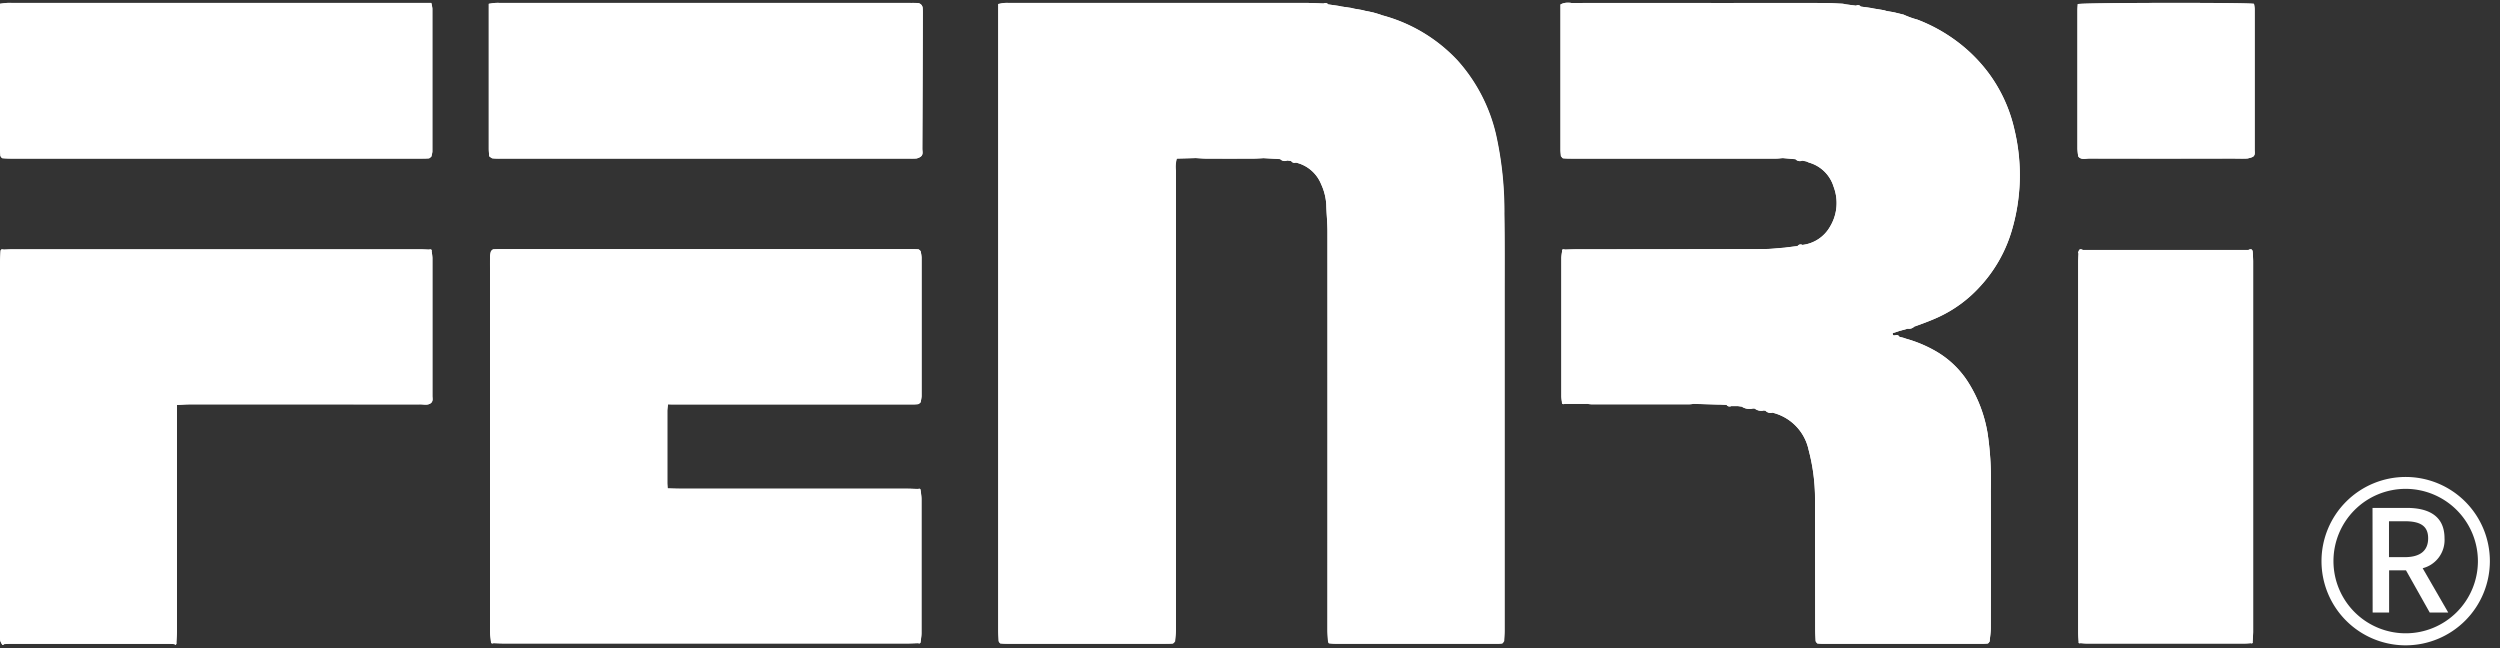 <svg xmlns="http://www.w3.org/2000/svg" xmlns:xlink="http://www.w3.org/1999/xlink" width="135" height="35" viewBox="0 0 135 35">
  <rect x="0" y="0" width="135" height="35" fill="#333333" stroke="none"/>
  <defs>
    <clipPath id="clip-path">
      <rect id="Rectangle_1" data-name="Rectangle 1" width="134.454" height="34.698" fill="#fff"/>
    </clipPath>
  </defs>
  <g id="Group_96534" data-name="Group 96534" transform="translate(0 -0.217)">
    <rect id="Rectangle_2" data-name="Rectangle 2" width="135" height="35" transform="translate(0 0.217)" fill="none"/>
    <g id="Group_2" data-name="Group 2" transform="translate(0 0.367)">
      <g id="Group_1" data-name="Group 1" clip-path="url(#clip-path)">
        <path id="Path_1" data-name="Path 1" d="M9.527,34.607c0-.038,0-.075,0-.112.01-.212.028-.424.028-.636q0-6.069,0-12.139c.232-.011.464-.032.7-.032q4.075,0,8.15,0c1.436,0,2.872,0,4.308,0,.188,0,.389.063.561-.072.124-.106.077-.25.077-.38q0-3.731,0-7.462a2.83,2.83,0,0,0-.04-.34c.018-.142-.072-.117-.156-.1-.155-.005-.31-.016-.464-.016H.681c-.155,0-.31.01-.465.016-.087-.015-.185-.05-.185.1-.01.212-.028.425-.028.637Q0,23.983,0,33.9c0,.175-.007.35.007.523a.658.658,0,0,0,.089.2c.033.066.073.073.118.01.115-.006.23-.018.346-.018q4.256,0,8.513,0c.115,0,.231.011.346.017.054.066.085.041.107-.026M112.242,13.429a.082.082,0,0,0,0,.108c-.007.154-.019.309-.019.463q0,10.015,0,20.031c0,.154.016.308.025.462-.019.084.014.112.1.088.116.007.232.021.348.021h8.5c.116,0,.232-.012.347-.019.08.023.12,0,.1-.089.009-.174.027-.347.027-.521q0-10.011,0-20.022c0-.174-.016-.348-.024-.521-.035-.158-.133-.126-.236-.079h-8.933c-.1-.049-.2-.071-.233.079M93.5,21.78l.338,0,.22.031a.756.756,0,0,0,.6.1.369.369,0,0,1,.107.008.577.577,0,0,0,.478.1.378.378,0,0,1,.1.016.382.382,0,0,0,.371.1,2.633,2.633,0,0,1,1.951,2,10.356,10.356,0,0,1,.349,2.637q.007,3.539.01,7.079c0,.212.015.424.024.636.034.038.065.1.1.109a3.232,3.232,0,0,0,.405.016h8.372a3.333,3.333,0,0,0,.406-.015c.04,0,.073-.069.109-.106.022-.25.063-.5.063-.749,0-2.46.011-4.92,0-7.381a17.471,17.471,0,0,0-.167-3.07,7.417,7.417,0,0,0-1.079-2.838,5.051,5.051,0,0,0-1.7-1.624,7,7,0,0,0-1.619-.685l-.152-.052-.216-.053a.18.18,0,0,0-.242-.078.286.286,0,0,1-.108-.011.468.468,0,0,1-.013-.11h0l.35-.115.46-.127a.4.4,0,0,0,.351-.11c.43-.154.856-.31,1.274-.5a6.985,6.985,0,0,0,2.288-1.678,7.6,7.6,0,0,0,1.681-2.937,10.523,10.523,0,0,0,.167-5.513,8.124,8.124,0,0,0-1.341-2.986A8.37,8.37,0,0,0,106.067,2.4,8.825,8.825,0,0,0,103.545.911a4.705,4.705,0,0,1-.752-.272l-.115-.026-.337-.084L102.207.5l-.322-.055L101.732.4l-.545-.089-.151-.031-.553-.076a.2.2,0,0,0-.259-.048L99.668.084l-.15-.032c-.329-.014-.658-.04-.988-.041q-2.648-.006-5.3,0-4.19,0-8.381,0a.894.894,0,0,0-.579.08V.433q0,3.754,0,7.508c0,.116.015.231.023.347.036.038.069.1.107.108.173.016.347.017.52.017q5.478,0,10.955,0c.134,0,.268-.019.4-.029l.677.059a.323.323,0,0,0,.369.078l.217.041.146.064a1.943,1.943,0,0,1,1.332,1.308,2.473,2.473,0,0,1-.2,2.162,1.974,1.974,0,0,1-1.492.979.194.194,0,0,0-.256.061l-.55.067-.146.02c-.367.026-.733.073-1.1.074q-5.061.013-10.122.013c-.213,0-.426.01-.639.016-.085-.017-.175-.041-.158.1a2.909,2.909,0,0,0-.04.342q0,3.747,0,7.495a2.538,2.538,0,0,0,.031.286c-.011.143.075.131.169.107l1.154,0c.1.009.191.027.286.027q2.63,0,5.26,0c.1,0,.191-.018.286-.027l1.272.038.126,0,.338.018c.068.1.161.093.26.06M121.662,8.315c.134-.1.089-.245.089-.374q0-3.809,0-7.617a1.861,1.861,0,0,0-.036-.266c-.571-.073-9.031-.063-9.517.012-.005.1-.016.215-.016.327q0,3.75,0,7.5a3.784,3.784,0,0,0,.042.4c.167.2.4.11.6.111q3.827.011,7.654,0c.29,0,.58.008.869,0a1.341,1.341,0,0,0,.318-.094m-71.957,0c.162-.112.1-.283.1-.427q.018-3.637.026-7.274A3.392,3.392,0,0,0,49.823.27a.287.287,0,0,0-.271-.255C49.378,0,49.2.009,49.029.009H27.147c-.136,0-.272-.006-.407,0-.109.006-.217.029-.346.047V.434q0,3.724,0,7.449c0,.135.015.27.022.405.061.04.119.106.184.114a3.79,3.79,0,0,0,.464.012H49.094a3.744,3.744,0,0,0,.406-.007.777.777,0,0,0,.205-.087M23.287,8.313a1.291,1.291,0,0,0,.06-.273q0-3.867,0-7.733a1.686,1.686,0,0,0-.059-.3H.709C.593.009.476,0,.361.01S.143.036,0,.053V.43q0,3.75,0,7.5c0,.116.014.231.022.347.035.04.067.112.106.116.173.017.347.02.521.02H22.689c.155,0,.31,0,.465-.011.046,0,.089-.058.133-.089M26.512,34.5c0,.1.06.106.137.079.174,0,.349.014.523.014H49.056c.174,0,.349-.009.523-.014.079.027.133.014.133-.084.015-.152.043-.3.043-.456q0-3.622,0-7.244c0-.152-.028-.3-.043-.456,0-.1-.053-.11-.132-.085-.212,0-.425-.015-.638-.015H36.695c-.209,0-.417-.01-.649-.015-.007-.129-.016-.221-.016-.314q0-1.945,0-3.889a2.909,2.909,0,0,1,.04-.342c.058,0,.116.007.174.007H49.234a2.51,2.51,0,0,0,.347-.013c.047-.006.087-.061.129-.093a2.03,2.03,0,0,0,.056-.335q0-3.749,0-7.5a2.137,2.137,0,0,0-.053-.337c-.042-.033-.082-.09-.127-.094-.173-.013-.348-.012-.522-.012h-21.9c-.174,0-.348,0-.522.012-.045,0-.085.061-.127.094a1.618,1.618,0,0,0-.053.279c-.006.388,0,.775,0,1.163q0,9.54,0,19.081c0,.19.033.38.05.57M71.466.04c-.271-.01-.542-.03-.813-.03q-8.03,0-16.06,0c-.117,0-.233-.007-.349,0s-.215.034-.342.056v.61q0,16.613,0,33.225c0,.193.015.386.023.58.035.039.066.107.1.111a4.222,4.222,0,0,0,.463.018h8.369c.155,0,.31,0,.464-.012.043,0,.081-.064.122-.1.016-.21.045-.421.045-.631q0-8.687,0-17.373,0-3.719,0-7.437a1.677,1.677,0,0,1,.049-.643L64.6,8.388c.191.009.382.027.573.027q1.239,0,2.477,0c.191,0,.382-.015.573-.023l.572.031.127.006.215.016a.338.338,0,0,0,.378.073l.209.028a.216.216,0,0,0,.259.086,1.946,1.946,0,0,1,1.358,1.165,3.023,3.023,0,0,1,.279,1.114c.01.484.063.967.063,1.45q.006,10.75,0,21.5c0,.212.019.424.029.636.017.032.032.091.052.093a3.54,3.54,0,0,0,.4.025q4.3,0,8.6,0a2.143,2.143,0,0,0,.347-.017c.039-.006.069-.072.1-.111.008-.193.024-.386.024-.579q0-9.042,0-18.085c0-1.473.01-2.946-.014-4.419a19.008,19.008,0,0,0-.447-4.267,9.051,9.051,0,0,0-2.071-4.008A8.6,8.6,0,0,0,74.644.682L74.492.627l-.339-.1L74.035.5,73.7.432,73.557.394,73.121.319,72.972.282,72.427.2,72.275.168,71.723.089A.2.2,0,0,0,71.466.04" transform="translate(0 0)" fill="#fff"/>
        <path id="Path_2" data-name="Path 2" d="M234.253,34.51c-.01-.212-.029-.424-.029-.636q0-10.75,0-21.5c0-.483-.053-.966-.064-1.45a3.023,3.023,0,0,0-.279-1.114,1.947,1.947,0,0,0-1.358-1.165.213.213,0,0,0-.259-.086l-.209-.028a.361.361,0,0,0-.377-.073l-.215-.016-.127-.006-.572-.031a1.353,1.353,0,0,0-.327-.085q-1.513-.008-3.027,0a1.016,1.016,0,0,0-.269.08l-1.049.028a1.677,1.677,0,0,0-.049.643q0,3.719,0,7.437,0,8.687,0,17.373c0,.21-.029.421-.045.631l-8.71-.006c-.271,0-.542-.008-.813-.013-.008-.193-.023-.386-.023-.58q0-16.613,0-33.225V.084c.127-.021.234-.047.342-.056s.233,0,.349,0q8.03,0,16.06,0c.271,0,.542.019.813.03l.258.049.551.079.152.034.545.079.149.038.436.075.146.038.331.068.119.024.339.1.152.055a8.6,8.6,0,0,1,4.067,2.443,9.049,9.049,0,0,1,2.071,4.008,18.994,18.994,0,0,1,.447,4.267c.024,1.473.014,2.946.014,4.419q0,9.043,0,18.085c0,.193-.016.386-.024.579-.155,0-.309.011-.463.011l-9.043,0" transform="translate(-162.54 -0.018)" fill="#fff"/>
        <path id="Path_3" data-name="Path 3" d="M356.35,17.951a.285.285,0,0,0,.108.011l.242.078.216.053.152.052a7,7,0,0,1,1.619.685,5.052,5.052,0,0,1,1.7,1.623,7.414,7.414,0,0,1,1.079,2.838,17.448,17.448,0,0,1,.167,3.07c.012,2.46.006,4.92,0,7.381,0,.25-.041.5-.064.749q-2.291,0-4.582,0-2.407,0-4.814-.009c-.008-.212-.023-.424-.024-.636q-.007-3.539-.01-7.079a10.367,10.367,0,0,0-.349-2.637,2.632,2.632,0,0,0-1.951-2,.352.352,0,0,0-.371-.1.39.39,0,0,0-.1-.017.526.526,0,0,0-.478-.1.369.369,0,0,0-.107-.008.811.811,0,0,0-.6-.1l-.22-.03a.34.34,0,0,0-.369-.078l-.229.02-.338-.018-.126,0-1.272-.038a1.353,1.353,0,0,0-.326-.084q-2.59-.008-5.181,0a1.352,1.352,0,0,0-.326.084l-1.153,0-.169-.107a2.529,2.529,0,0,1-.031-.286q0-3.747,0-7.495a2.854,2.854,0,0,1,.04-.342l.158-.1c.213-.005.426-.015.639-.016q5.06-.006,10.122-.013c.367,0,.733-.048,1.1-.074l.146-.02.55-.067.256-.061a1.971,1.971,0,0,0,1.492-.979,2.47,2.47,0,0,0,.2-2.162,1.943,1.943,0,0,0-1.332-1.308l-.146-.063-.217-.041a.4.4,0,0,0-.369-.078l-.676-.059a1.975,1.975,0,0,0-.966-.086c-3.132-.008-6.264,0-9.4-.005-.541,0-1.083-.006-1.624-.009-.008-.116-.023-.231-.023-.347q0-3.754,0-7.508V.091a.9.9,0,0,1,.58-.08q4.19-.005,8.381,0,2.648,0,5.3,0c.329,0,.658.027.987.041l.15.032.556.074.259.048.553.076.151.031.545.09.153.045.322.055.134.026.337.084.115.026a4.692,4.692,0,0,0,.752.272A8.821,8.821,0,0,1,360.2,2.4a8.371,8.371,0,0,1,1.372,1.471,8.117,8.117,0,0,1,1.341,2.986,10.522,10.522,0,0,1-.167,5.513,7.606,7.606,0,0,1-1.681,2.937,6.978,6.978,0,0,1-2.288,1.678c-.417.191-.844.347-1.273.5a.328.328,0,0,0-.351.11l-.46.127a.294.294,0,0,0-.35.115h0l-.122.066.135.044" transform="translate(-254.129 0)" fill="#fff"/>
        <path id="Path_4" data-name="Path 4" d="M129.369,75.019c-.174,0-.349.014-.523.014H106.962c-.174,0-.349-.009-.523-.014l-.137-.079c-.017-.19-.05-.38-.05-.57q0-9.54,0-19.081c0-.388,0-.776,0-1.163a1.619,1.619,0,0,1,.053-.279c.174,0,.349.01.523.01h22.15c.174,0,.349-.006.523-.01a2.136,2.136,0,0,1,.053.337q0,3.749,0,7.5a2.006,2.006,0,0,1-.056.335c-.116,0-.232-.009-.348-.01H116.4a3.42,3.42,0,0,0-.4.015c-.047.006-.088.061-.132.093a2.9,2.9,0,0,0-.04.342q0,1.945,0,3.889c0,.092.009.185.016.314.231.006.44.015.648.015h12.248c.213,0,.425.01.638.015l.132.085c.015.152.042.3.043.456q0,3.622,0,7.244c0,.152-.028.3-.043.456l-.133.084" transform="translate(-79.79 -40.437)" fill="#fff"/>
        <path id="Path_5" data-name="Path 5" d="M.1,74.765a.651.651,0,0,1-.089-.2C-.005,74.393,0,74.218,0,74.043q0-9.918,0-19.837c0-.212.018-.424.028-.637l.186-.1c.155-.006.31-.016.464-.016H22.687c.155,0,.31.01.465.016l.156.1a2.824,2.824,0,0,1,.04.34q0,3.731,0,7.462c0,.129.046.273-.077.38-.173-.014-.345-.039-.518-.039q-6.314,0-12.628,0a2.364,2.364,0,0,0-.406.016c-.061.011-.109.087-.164.134q0,6.069,0,12.139c0,.212-.018.424-.028.636l-.117.093-.011.028.025.017c-.115-.006-.231-.017-.346-.017H.561c-.115,0-.231.012-.346.018L.1,74.765" transform="translate(0 -40.143)" fill="#fff"/>
        <path id="Path_6" data-name="Path 6" d="M450.887,53.6h8.933l.236.079c.008.174.024.348.024.521q0,10.011,0,20.022c0,.174-.018.347-.027.521l-.1.089c-.116.006-.232.019-.348.019q-4.249,0-8.5,0c-.116,0-.232-.013-.347-.021l-.1-.088c-.008-.154-.025-.308-.025-.462q0-10.015,0-20.031c0-.154.013-.309.019-.463l.1-.094.132-.093" transform="translate(-338.411 -40.254)" fill="#fff"/>
        <path id="Path_7" data-name="Path 7" d="M.029,8.3C.021,8.181.007,8.066.007,7.95q0-3.75,0-7.5V.072C.148.055.256.036.365.029s.232,0,.349,0H23.292a1.69,1.69,0,0,1,.059.3q0,3.867,0,7.734a1.31,1.31,0,0,1-.06.273c-.252-.005-.5-.015-.756-.015H.843C.571,8.316.3,8.3.029,8.3" transform="translate(-0.004 -0.019)" fill="#fff"/>
        <path id="Path_8" data-name="Path 8" d="M106.009,8.306c-.008-.135-.022-.27-.022-.405q0-3.725,0-7.449V.076c.129-.018.237-.041.346-.047.135-.008.271,0,.407,0H128.62c.175,0,.349,0,.523.005a.287.287,0,0,1,.271.255,3.391,3.391,0,0,1,.006.349q-.011,3.637-.026,7.274c0,.144.066.315-.1.427-.232-.008-.463-.023-.695-.023H106.764c-.252,0-.5,0-.755-.007" transform="translate(-79.592 -0.019)" fill="#fff"/>
        <path id="Path_9" data-name="Path 9" d="M450.511,8.318a3.7,3.7,0,0,1-.042-.4q0-3.75,0-7.5c0-.111.011-.223.016-.327C450.97.014,459.43,0,460,.077a1.9,1.9,0,0,1,.036.266q0,3.808,0,7.617c0,.129.044.275-.09.374-.115-.006-.23-.019-.346-.019l-9.091,0" transform="translate(-338.285 -0.021)" fill="#fff"/>
        <path id="Path_10" data-name="Path 10" d="M.1,33.238c.271.006.542.019.814.019H22.606c.252,0,.5.009.756.015-.044.031-.087.085-.133.089-.154.014-.31.011-.464.011H.726a5.2,5.2,0,0,1-.521-.02c-.039,0-.071-.075-.106-.115" transform="translate(-0.074 -24.961)" fill="#fff"/>
        <path id="Path_11" data-name="Path 11" d="M106.08,33.278c.252,0,.5.007.755.007h21.839c.232,0,.463.015.695.023a.769.769,0,0,1-.205.087,3.681,3.681,0,0,1-.406.007H106.728a3.838,3.838,0,0,1-.464-.012c-.065-.008-.123-.074-.184-.114" transform="translate(-79.662 -24.991)" fill="#fff"/>
        <path id="Path_12" data-name="Path 12" d="M129.673,53.526c-.174,0-.349.01-.523.01H107c-.174,0-.349-.006-.523-.01.042-.033.083-.09.127-.094.173-.013.348-.012.522-.012h21.9c.174,0,.349,0,.522.012.045,0,.085.061.127.094" transform="translate(-79.961 -40.116)" fill="#fff"/>
        <path id="Path_13" data-name="Path 13" d="M38.368,86.763c.054-.047.1-.123.163-.134a2.394,2.394,0,0,1,.406-.016q6.314,0,12.628,0c.173,0,.345.026.518.039-.172.135-.373.072-.561.072-1.436.005-2.872,0-4.308,0q-4.075,0-8.15,0c-.232,0-.464.021-.7.032" transform="translate(-28.813 -65.042)" fill="#fff"/>
        <path id="Path_14" data-name="Path 14" d="M144.844,86.724c.044-.033.085-.088.132-.093a3.418,3.418,0,0,1,.4-.015h12.755c.116,0,.232.006.348.01-.043.032-.083.086-.13.093a2.51,2.51,0,0,1-.347.013H145.018c-.058,0-.116,0-.174-.007" transform="translate(-108.773 -65.045)" fill="#fff"/>
        <path id="Path_15" data-name="Path 15" d="M338.5,33.27c.541,0,1.083.009,1.624.009,3.132,0,6.264,0,9.4.005a1.978,1.978,0,0,1,.966.086c-.134.01-.268.029-.4.029q-5.478,0-10.955,0c-.174,0-.348,0-.52-.017-.039,0-.072-.07-.107-.108" transform="translate(-254.202 -24.983)" fill="#fff"/>
        <path id="Path_16" data-name="Path 16" d="M287.961,138.475l9.043,0c.154,0,.309-.007.463-.011-.034.039-.064.1-.1.111a2.146,2.146,0,0,1-.347.017q-4.3,0-8.6,0a3.541,3.541,0,0,1-.4-.025c-.021,0-.035-.061-.052-.093" transform="translate(-216.249 -103.983)" fill="#fff"/>
        <path id="Path_17" data-name="Path 17" d="M216.54,138.459c.271,0,.541.012.812.013l8.71.006c-.04.034-.078.094-.122.1-.154.015-.309.013-.464.013h-8.37a4.223,4.223,0,0,1-.463-.018c-.039,0-.07-.072-.1-.111" transform="translate(-162.614 -103.978)" fill="#fff"/>
        <path id="Path_18" data-name="Path 18" d="M393.707,138.477q2.407,0,4.814.008,2.291,0,4.582,0c-.036.037-.069.1-.109.106a3.334,3.334,0,0,1-.405.015h-8.372a3.287,3.287,0,0,1-.405-.016c-.038,0-.069-.071-.1-.109" transform="translate(-295.66 -103.991)" fill="#fff"/>
        <path id="Path_19" data-name="Path 19" d="M450.642,33.313l9.091,0c.116,0,.231.012.346.019a1.353,1.353,0,0,1-.317.094c-.29.013-.58,0-.87,0q-3.827,0-7.654,0c-.2,0-.429.092-.6-.111" transform="translate(-338.416 -25.015)" fill="#fff"/>
        <path id="Path_20" data-name="Path 20" d="M344.019,86.7a1.352,1.352,0,0,1,.326-.084q2.59-.008,5.181,0a1.353,1.353,0,0,1,.326.084c-.1.009-.191.027-.286.027q-2.63,0-5.26,0c-.1,0-.191-.018-.286-.027" transform="translate(-258.346 -65.047)" fill="#fff"/>
        <path id="Path_21" data-name="Path 21" d="M259.386,33.416a1.008,1.008,0,0,1,.269-.08q1.513-.011,3.026,0a1.357,1.357,0,0,1,.327.085c-.191.008-.382.022-.573.022q-1.239.006-2.477,0c-.191,0-.382-.017-.573-.027" transform="translate(-194.79 -25.029)" fill="#fff"/>
        <path id="Path_22" data-name="Path 22" d="M377.692,87.517a.811.811,0,0,1,.6.1.754.754,0,0,1-.6-.1" transform="translate(-283.634 -65.71)" fill="#fff"/>
        <path id="Path_23" data-name="Path 23" d="M380.515,87.967a.526.526,0,0,1,.478.1.577.577,0,0,1-.478-.1" transform="translate(-285.754 -66.049)" fill="#fff"/>
        <path id="Path_24" data-name="Path 24" d="M410.421,71.249a.294.294,0,0,1,.35-.115l-.35.115" transform="translate(-308.212 -53.409)" fill="#fff"/>
        <path id="Path_25" data-name="Path 25" d="M389.342,33.856a.4.4,0,0,1,.369.078.324.324,0,0,1-.369-.078" transform="translate(-292.382 -25.409)" fill="#fff"/>
        <path id="Path_26" data-name="Path 26" d="M375.327,87.072a.34.34,0,0,1,.369.078l-.338,0c-.009-.027-.02-.054-.031-.08" transform="translate(-281.858 -65.372)" fill="#fff"/>
        <path id="Path_27" data-name="Path 27" d="M277.6,33.821a.36.36,0,0,1,.377.073.337.337,0,0,1-.377-.073" transform="translate(-208.471 -25.38)" fill="#fff"/>
        <path id="Path_28" data-name="Path 28" d="M382.846,88.446a.351.351,0,0,1,.371.1.382.382,0,0,1-.371-.1" transform="translate(-287.504 -66.409)" fill="#fff"/>
        <path id="Path_29" data-name="Path 29" d="M413.673,70.294a.328.328,0,0,1,.351-.11.4.4,0,0,1-.351.11" transform="translate(-310.654 -52.696)" fill="#fff"/>
        <path id="Path_30" data-name="Path 30" d="M279.96,34.261a.213.213,0,0,1,.259.086.216.216,0,0,1-.259-.086" transform="translate(-210.24 -25.719)" fill="#fff"/>
        <path id="Path_31" data-name="Path 31" d="M390.049,52.446l-.256.061a.194.194,0,0,1,.256-.061" transform="translate(-292.721 -39.369)" fill="#fff"/>
        <path id="Path_32" data-name="Path 32" d="M374.636,87.133c.011.026.022.053.031.08a.2.2,0,0,1-.26-.06l.229-.02" transform="translate(-281.167 -65.434)" fill="#fff"/>
        <path id="Path_33" data-name="Path 33" d="M.31,53.477l-.186.1c0-.149.1-.115.186-.1" transform="translate(-0.093 -40.148)" fill="#fff"/>
        <path id="Path_34" data-name="Path 34" d="M93.122,53.583l-.156-.1c.084-.016.174-.041.156.1" transform="translate(-69.814 -40.154)" fill="#fff"/>
        <path id="Path_35" data-name="Path 35" d="M402.71.6l-.259-.048A.2.2,0,0,1,402.71.6" transform="translate(-302.227 -0.395)" fill="#fff"/>
        <path id="Path_36" data-name="Path 36" d="M338.892,53.482l-.158.1c-.017-.142.073-.118.158-.1" transform="translate(-254.376 -40.154)" fill="#fff"/>
        <path id="Path_37" data-name="Path 37" d="M450.944,53.492l-.132.093a.388.388,0,0,0-.1-.014c.036-.151.13-.128.234-.079" transform="translate(-338.467 -40.143)" fill="#fff"/>
        <path id="Path_38" data-name="Path 38" d="M338.7,86.548l.169.107c-.094.024-.181.036-.169-.107" transform="translate(-254.354 -64.995)" fill="#fff"/>
        <path id="Path_39" data-name="Path 39" d="M487.753,53.566l-.236-.079c.1-.047.2-.079.236.079" transform="translate(-366.108 -40.138)" fill="#fff"/>
        <path id="Path_40" data-name="Path 40" d="M287.229.131l-.258-.049a.2.2,0,0,1,.258.049" transform="translate(-215.505 -0.042)" fill="#fff"/>
        <path id="Path_41" data-name="Path 41" d="M411.142,72.153l-.242-.078a.179.179,0,0,1,.242.078" transform="translate(-308.572 -54.114)" fill="#fff"/>
        <path id="Path_42" data-name="Path 42" d="M408.658,1.661l-.153-.045.153.045" transform="translate(-306.773 -1.214)" fill="#fff"/>
        <path id="Path_43" data-name="Path 43" d="M37.861,138.9c-.022.067-.053.092-.107.026l-.025-.017.011-.028.121.019" transform="translate(-28.333 -104.299)" fill="#fff"/>
        <path id="Path_44" data-name="Path 44" d="M412.89,72.7l-.152-.052.152.052" transform="translate(-309.952 -54.558)" fill="#fff"/>
        <path id="Path_45" data-name="Path 45" d="M450.651,53.921a.388.388,0,0,1,.1.014l-.1.094a.082.082,0,0,1,0-.108" transform="translate(-338.409 -40.493)" fill="#fff"/>
        <path id="Path_46" data-name="Path 46" d="M399.766.237,399.616.2l.15.032" transform="translate(-300.098 -0.154)" fill="#fff"/>
        <path id="Path_47" data-name="Path 47" d="M290.373.708l-.152-.034.152.034" transform="translate(-217.946 -0.506)" fill="#fff"/>
        <path id="Path_48" data-name="Path 48" d="M293.171,1.168l-.149-.038.149.038" transform="translate(-220.049 -0.849)" fill="#fff"/>
        <path id="Path_49" data-name="Path 49" d="M372.546,87.124l.126,0-.126,0" transform="translate(-279.769 -65.427)" fill="#fff"/>
        <path id="Path_50" data-name="Path 50" d="M387.145,53.027l-.146.02.146-.02" transform="translate(-290.623 -39.821)" fill="#fff"/>
        <path id="Path_51" data-name="Path 51" d="M391.7,34.394l.146.064-.146-.064" transform="translate(-294.149 -25.829)" fill="#fff"/>
        <path id="Path_52" data-name="Path 52" d="M276.232,33.806l.127.006-.127-.006" transform="translate(-207.441 -25.387)" fill="#fff"/>
        <path id="Path_53" data-name="Path 53" d="M405.862,1.163l-.151-.031.151.031" transform="translate(-304.675 -0.85)" fill="#fff"/>
        <path id="Path_54" data-name="Path 54" d="M295.516,1.619l-.146-.037.146.037" transform="translate(-221.813 -1.188)" fill="#fff"/>
        <path id="Path_55" data-name="Path 55" d="M199.222,105.48l-.132-.085c.078-.025.134-.014.132.085" transform="translate(-149.51 -79.14)" fill="#fff"/>
        <path id="Path_56" data-name="Path 56" d="M37.894,138.623l-.121-.019.117-.093c0,.037,0,.075,0,.112" transform="translate(-28.366 -104.017)" fill="#fff"/>
        <path id="Path_57" data-name="Path 57" d="M106.459,138.548l.137.079c-.077.027-.132.017-.137-.079" transform="translate(-79.947 -104.045)" fill="#fff"/>
        <path id="Path_58" data-name="Path 58" d="M199.084,138.61l.133-.084c0,.1-.054.111-.133.084" transform="translate(-149.505 -104.028)" fill="#fff"/>
        <path id="Path_59" data-name="Path 59" d="M412.422,2.484l-.115-.026.115.026" transform="translate(-309.628 -1.846)" fill="#fff"/>
        <path id="Path_60" data-name="Path 60" d="M299.276,2.572l-.152-.054.152.054" transform="translate(-224.632 -1.891)" fill="#fff"/>
        <path id="Path_61" data-name="Path 61" d="M410.547,2.043l-.134-.026.134.026" transform="translate(-308.206 -1.515)" fill="#fff"/>
        <path id="Path_62" data-name="Path 62" d="M450.723,138.5l.1.088c-.081.023-.114,0-.1-.088" transform="translate(-338.473 -104.01)" fill="#fff"/>
        <path id="Path_63" data-name="Path 63" d="M488.037,138.594l.1-.089c.016.089-.023.113-.1.089" transform="translate(-366.499 -104.012)" fill="#fff"/>
        <path id="Path_64" data-name="Path 64" d="M.391,139.028l.118.01c-.045.063-.084.055-.118-.01" transform="translate(-0.294 -104.405)" fill="#fff"/>
        <path id="Path_65" data-name="Path 65" d="M297.406,2.032l-.119-.024.119.024" transform="translate(-223.252 -1.508)" fill="#fff"/>
        <path id="Path_66" data-name="Path 66" d="M410.063,71.748l-.135-.044.122-.066a.457.457,0,0,0,.013.11" transform="translate(-307.842 -53.798)" fill="#fff"/>
        <path id="Path_67" data-name="Path 67" d="M507.935,111.914a4.546,4.546,0,1,1,4.546-4.546,4.551,4.551,0,0,1-4.546,4.546m0-8.45a3.9,3.9,0,1,0,3.9,3.9,3.908,3.908,0,0,0-3.9-3.9" transform="translate(-378.028 -77.216)" fill="#fff"/>
        <path id="Path_68" data-name="Path 68" d="M514.45,109.53H516.3c1.165,0,2.038.421,2.038,1.64a1.57,1.57,0,0,1-1.18,1.617l1.38,2.391h-1l-1.28-2.276h-.912v2.276h-.889Zm1.74,2.659c.82,0,1.264-.337,1.264-1.019s-.445-.92-1.264-.92h-.851v1.939Z" transform="translate(-386.334 -82.253)" fill="#fff"/>
      </g>
    </g>
  </g>
</svg>
